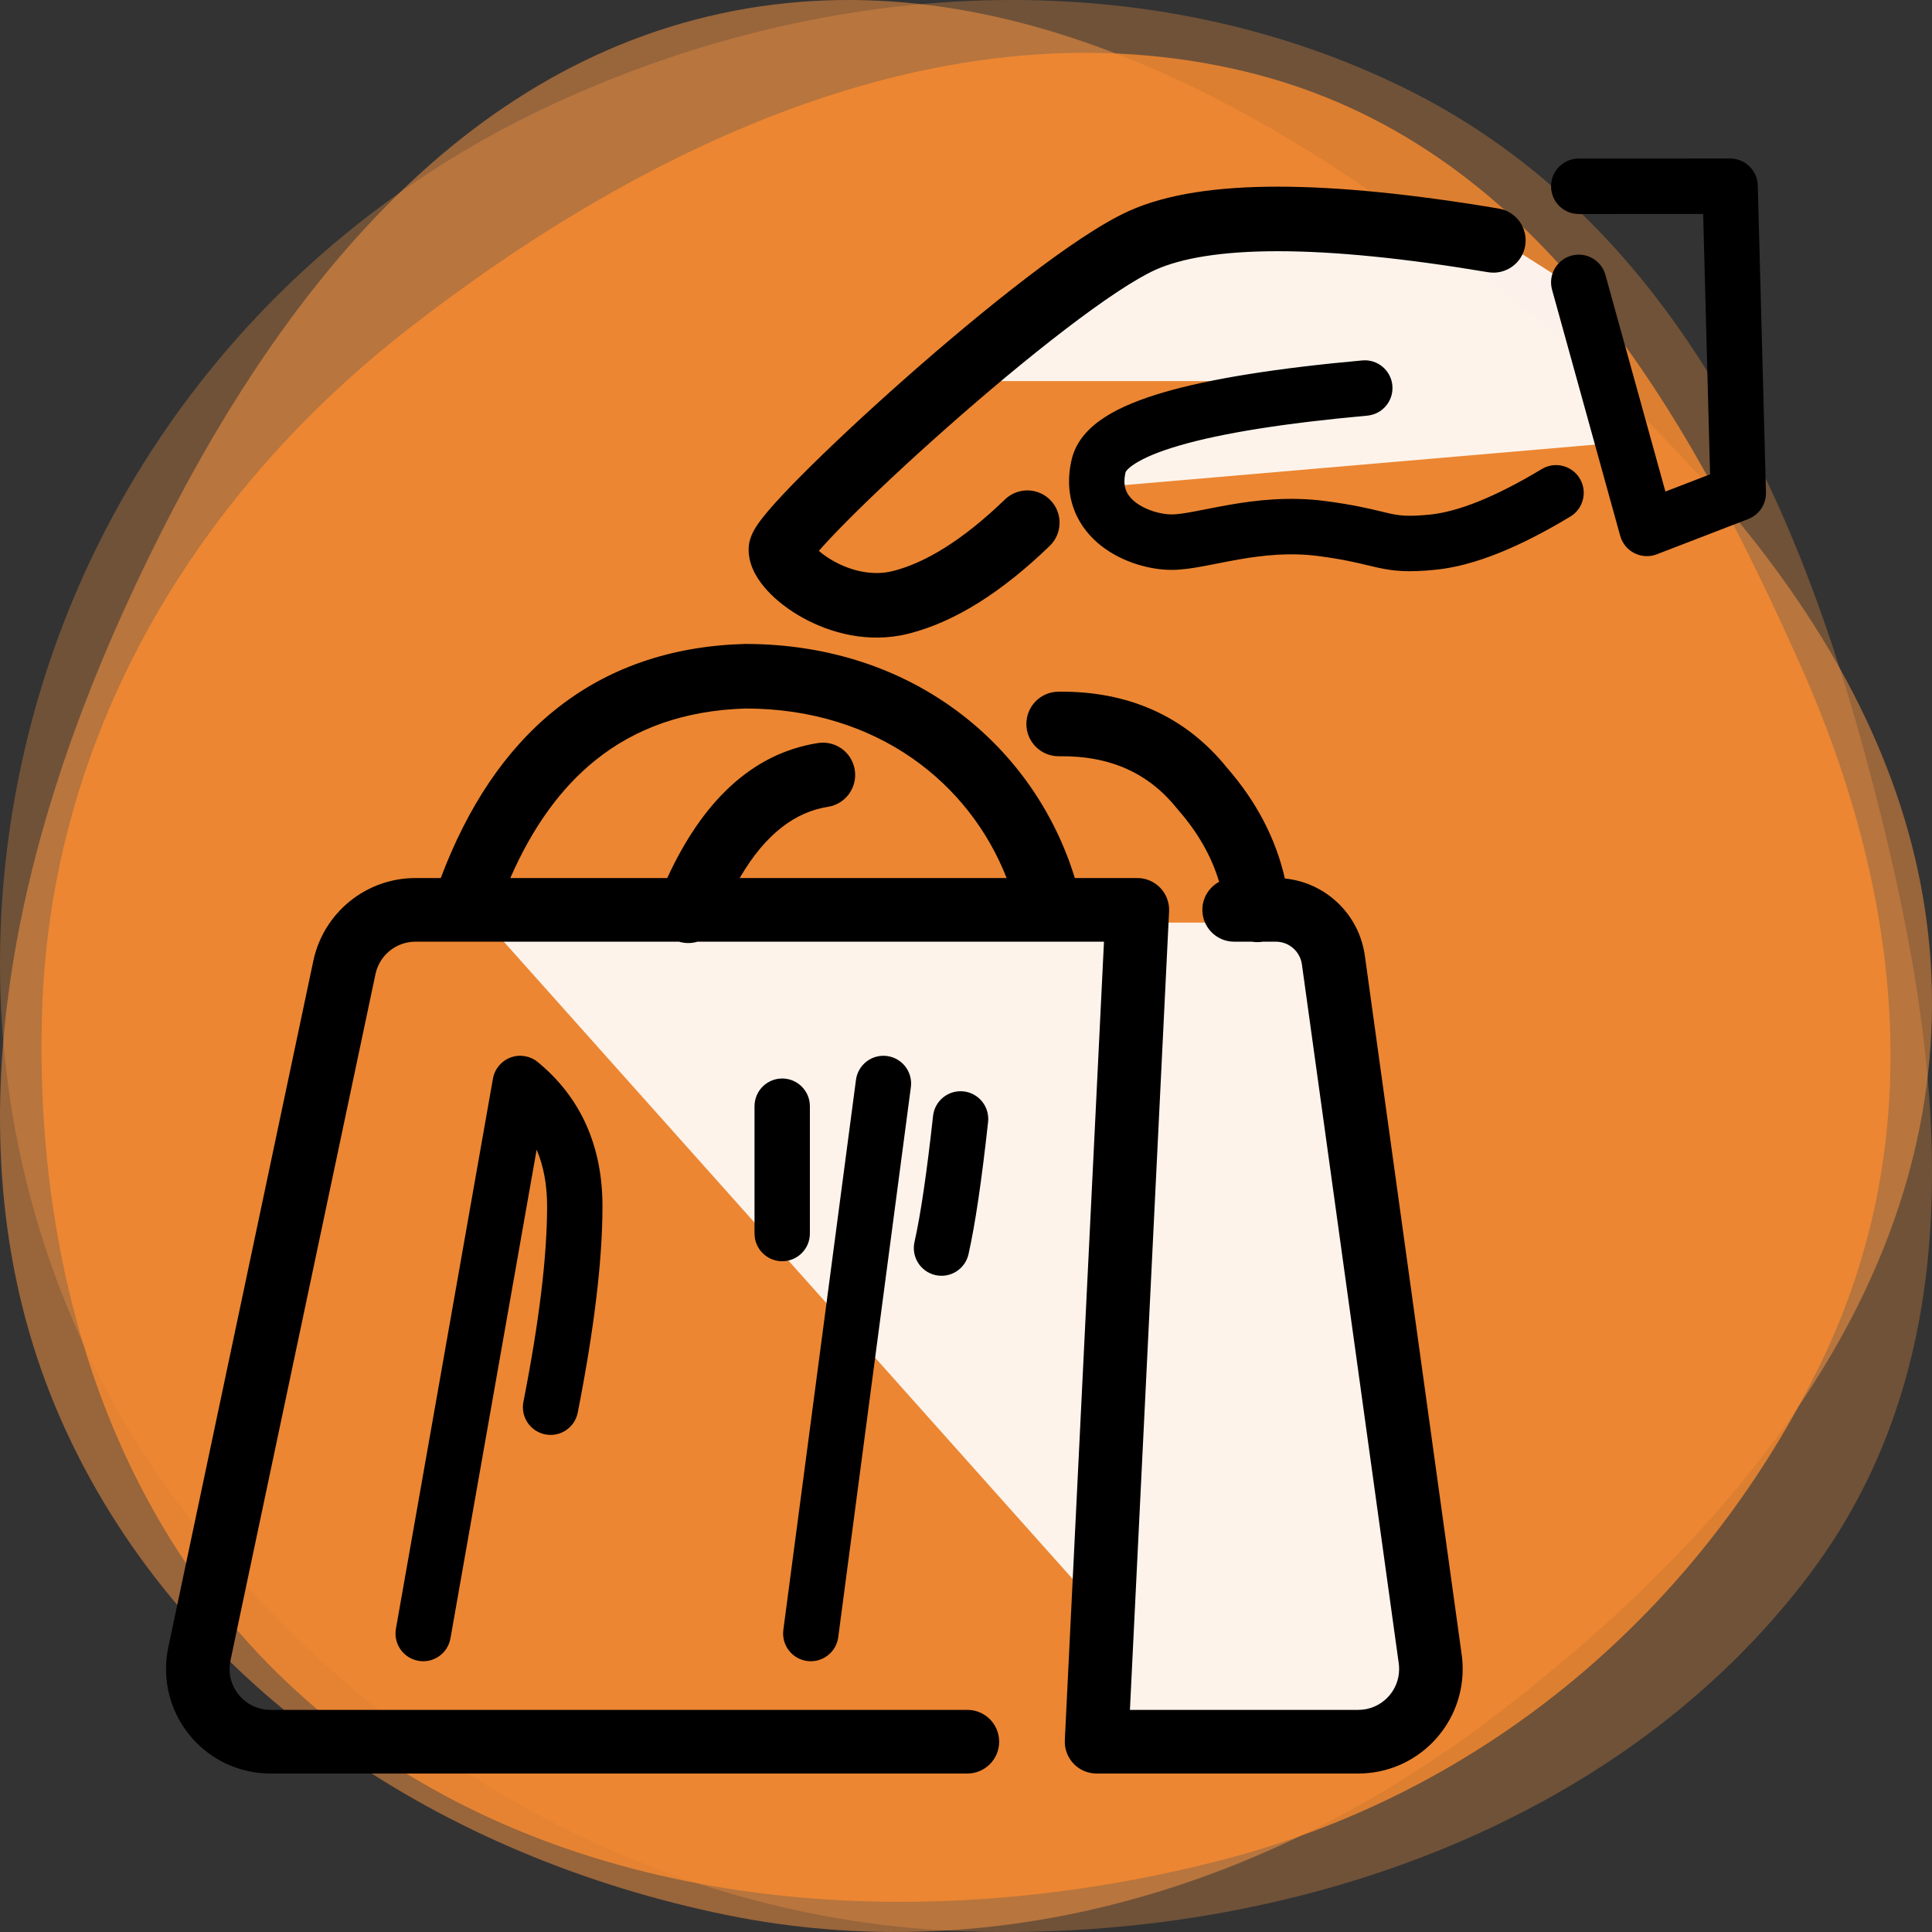 <svg width="512" height="512" viewBox="0 0 512 512" fill="none" xmlns="http://www.w3.org/2000/svg">
<rect x="0" y="0" width="512" height="512" fill="#333333" stroke="none"/>
<g clip-path="url(#clip0)">
<path fill-rule="evenodd" clip-rule="evenodd" d="M256.158 511.831C173.895 509.179 100.241 466.16 51.133 403.549C4.149 343.648 -10.595 267.424 7.475 194.775C25.377 122.805 74.605 61.643 144.396 28.602C215.49 -5.057 300.108 -11.491 370.915 22.709C440.033 56.094 473.942 126.075 493.51 197.226C514.093 272.066 526.914 354.446 479.452 417.357C429.57 483.475 341.865 514.594 256.158 511.831Z" fill="#FF9944" fill-opacity="0.3"/>
<path fill-rule="evenodd" clip-rule="evenodd" d="M511.999 266.328C511.74 345.175 456.234 409.351 394.181 456.155C335.478 500.432 263.845 522.099 192.32 507.448C118.261 492.277 49.561 448.853 17.391 378.973C-14.481 309.742 1.456 230.758 32.995 161.367C65.21 90.49 113.229 22.106 187.664 4.347C262.432 -13.491 335.185 26.233 395.432 74.897C456.122 123.919 512.259 187.243 511.999 266.328Z" fill="#FF9944" fill-opacity="0.5"/>
<path fill-rule="evenodd" clip-rule="evenodd" d="M11.189 266.957C8.626 340.267 31.883 416.048 95.368 461.798C158.874 507.563 246.446 513.119 324.498 492.739C397.124 473.777 452.708 423.247 482.832 360.63C511.438 301.167 503.824 235.96 476.949 175.842C447.09 109.047 407.17 37.577 330.106 18.988C250.8 -0.143 170.678 38.59 108.473 86.957C49.528 132.789 13.644 196.749 11.189 266.957Z" fill="#F88B30" fill-opacity="0.8"/>
<path d="M291 426L129 244.5H303.5H351.5L380 442L363.5 462.5L291 458.5V426Z" fill="white" fill-opacity="0.9"/>
<path d="M351.5 101H252.5L315.5 58.5H389.5L417 76L426.5 117.5L287 129.5L296.5 117.5L351.5 101Z" fill="white" fill-opacity="0.9"/>
<path fill-rule="evenodd" clip-rule="evenodd" d="M465.83 49.152C465.724 45.17 462.469 41.998 458.492 42L418.381 42.017C414.328 42.019 411.045 45.31 411.047 49.369C411.048 53.427 414.335 56.715 418.387 56.714L451.352 56.699L453.19 125.703L441.351 130.268L425.454 72.864C424.371 68.954 420.328 66.663 416.423 67.747C412.518 68.832 410.231 72.881 411.314 76.792L429.371 141.999C429.924 143.996 431.294 145.667 433.143 146.599C434.991 147.531 437.147 147.637 439.078 146.893L463.299 137.552C466.198 136.434 468.08 133.609 467.997 130.499L465.83 49.152ZM338.62 49.469C354.768 49.469 374.322 51.435 397.181 55.268C401.833 56.047 404.973 60.456 404.194 65.115C403.415 69.774 399.013 72.918 394.361 72.138C372.038 68.396 353.492 66.574 338.62 66.574C323.605 66.574 313.035 68.438 306.209 71.506C300.878 73.902 292.419 79.545 282.267 87.32C272.305 94.948 261.282 104.183 250.992 113.282C240.7 122.382 231.24 131.26 224.398 138.153C221.266 141.307 218.768 143.961 217.012 145.984C218.021 146.869 219.358 147.835 220.978 148.735C225.642 151.323 231.327 152.657 236.554 151.35C245.098 149.215 255.029 143.262 266.331 132.357C269.727 129.08 275.133 129.181 278.406 132.582C281.678 135.984 281.577 141.398 278.181 144.676C265.748 156.672 253.256 164.807 240.688 167.947C230.081 170.598 219.921 167.705 212.699 163.696C209.048 161.669 205.819 159.184 203.384 156.545C202.168 155.226 201.018 153.727 200.13 152.082C199.289 150.522 198.392 148.292 198.392 145.665C198.392 143.563 199.125 141.936 199.407 141.336C199.79 140.52 200.24 139.789 200.629 139.207C201.415 138.028 202.424 136.755 203.501 135.484C205.688 132.906 208.719 129.685 212.285 126.093C219.451 118.874 229.195 109.738 239.688 100.459C250.182 91.18 261.524 81.671 271.892 73.731C282.069 65.937 291.904 59.186 299.216 55.9C309.247 51.392 322.616 49.469 338.62 49.469ZM215.157 143.951C215.137 143.915 215.143 143.919 215.163 143.961C215.161 143.957 215.159 143.954 215.157 143.951ZM368.992 102.171C369.357 106.213 366.381 109.786 362.346 110.151C340.153 112.162 323.66 114.834 312.589 118.056C307.033 119.673 303.224 121.322 300.827 122.851C298.709 124.201 298.329 125.039 298.298 125.109C297.754 127.389 297.998 128.908 298.405 129.949C298.835 131.051 299.647 132.121 300.935 133.116C303.702 135.255 307.755 136.331 310.474 136.331C311.782 136.331 313.636 136.083 316.39 135.571C317.299 135.403 318.365 135.193 319.52 134.965L319.521 134.965C321.461 134.583 323.65 134.152 325.757 133.785C332.869 132.545 341.642 131.515 351.351 132.797C358.568 133.75 362.937 134.803 366.032 135.549L366.032 135.549L366.033 135.55C366.823 135.74 367.53 135.91 368.18 136.054C370.846 136.643 373.062 136.958 378.972 136.368C386.14 135.651 395.922 131.938 408.587 124.306C412.059 122.214 416.568 123.337 418.657 126.814C420.746 130.291 419.624 134.806 416.152 136.899C402.787 144.952 390.79 149.956 380.428 150.991C373.191 151.714 369.399 151.373 365.02 150.405C364.155 150.215 363.308 150.011 362.421 149.798C359.357 149.061 355.814 148.21 349.433 147.367C341.852 146.366 334.754 147.134 328.273 148.264C326.228 148.62 324.457 148.97 322.702 149.317C321.511 149.553 320.327 149.787 319.068 150.021C316.273 150.54 313.254 151.028 310.474 151.028C305.017 151.028 297.679 149.163 291.969 144.75C289.019 142.469 286.321 139.36 284.736 135.297C283.13 131.177 282.854 126.553 284.041 121.628C285.258 116.58 288.966 112.992 292.945 110.454C297.003 107.866 302.299 105.746 308.495 103.943C320.928 100.325 338.53 97.553 361.023 95.515C365.059 95.149 368.627 98.129 368.992 102.171ZM110.095 249.555C104.98 249.555 100.563 253.141 99.504 258.153L61.074 440.05C60.918 440.787 60.839 441.54 60.839 442.294C60.839 448.281 65.686 453.135 71.664 453.135H256.367C261.017 453.135 264.787 456.911 264.787 461.568C264.787 466.225 261.017 470 256.367 470H71.664C56.386 470 44 457.596 44 442.294C44 440.366 44.201 438.444 44.599 436.558L83.03 254.661C85.736 241.854 97.023 232.691 110.095 232.691H116.803C123.922 213.808 133.882 198.783 147.004 188.201C160.938 176.966 177.844 171.224 197.249 170.657L197.374 170.653H197.499C242.561 170.653 274.33 198.337 284.835 232.691H301.409C303.714 232.691 305.918 233.637 307.507 235.309C309.096 236.98 309.932 239.231 309.819 241.537L299.441 453.135H359.96C365.938 453.135 370.785 448.281 370.785 442.294C370.785 441.795 370.75 441.298 370.682 440.804L345.019 255.582C344.54 252.127 341.591 249.555 338.109 249.555H334.656C334.476 249.586 334.293 249.611 334.109 249.63C333.315 249.713 332.535 249.684 331.784 249.555H327.058C322.408 249.555 318.639 245.78 318.639 241.123C318.639 237.907 320.436 235.112 323.08 233.69C321.09 227.019 317.513 220.669 312.2 214.596C312.119 214.504 312.041 214.41 311.964 214.314C304.455 204.946 294.357 200.236 280.65 200.412C275.934 200.472 272.062 196.692 272.002 191.969C271.941 187.246 275.715 183.368 280.431 183.308C298.83 183.071 314.078 189.713 325.167 203.461C332.895 212.335 338.079 222.139 340.499 232.81C351.323 233.895 360.175 242.27 361.698 253.264L387.361 438.486C387.536 439.748 387.624 441.02 387.624 442.294C387.624 457.596 375.238 470 359.96 470H290.598C288.293 470 286.089 469.054 284.5 467.382C282.911 465.71 282.076 463.459 282.189 461.154L292.566 249.555H184.852C183.291 250.026 181.587 250.054 179.936 249.555H110.095ZM266.763 232.691H196.02C203.011 220.675 211.006 215.136 219.413 213.815C224.073 213.083 227.257 208.707 226.526 204.04C225.795 199.374 221.425 196.184 216.766 196.916C198.922 199.72 185.931 212.878 176.826 232.691H135.235C141.228 218.976 148.794 208.719 157.716 201.525C168.355 192.946 181.501 188.252 197.623 187.759C232.55 187.806 256.968 207.622 266.763 232.691ZM142.502 281.452C140.486 279.8 137.747 279.343 135.305 280.25C132.863 281.157 131.084 283.292 130.631 285.861L104.926 431.62C104.221 435.616 106.884 439.428 110.875 440.134C114.865 440.84 118.671 438.172 119.376 434.176L142.215 304.668C144.052 308.991 144.987 313.952 144.987 319.653C144.987 332.75 142.944 349.983 138.712 371.501C137.929 375.483 140.517 379.347 144.493 380.131C148.468 380.915 152.326 378.323 153.109 374.341C157.429 352.378 159.661 334.099 159.661 319.653C159.661 303.935 154.041 290.907 142.502 281.452ZM235.077 279.855C239.094 280.387 241.92 284.079 241.389 288.103L222.144 433.861C221.613 437.884 217.925 440.715 213.908 440.183C209.891 439.651 207.065 435.958 207.596 431.935L226.841 286.176C227.372 282.153 231.059 279.323 235.077 279.855ZM214.629 293.162C214.629 289.104 211.345 285.814 207.292 285.814C203.24 285.814 199.955 289.104 199.955 293.162V326.892C199.955 330.95 203.24 334.24 207.292 334.24C211.345 334.24 214.629 330.95 214.629 326.892V293.162ZM255.365 289.231C259.392 289.675 262.298 293.305 261.855 297.339C260.165 312.73 258.446 324.471 256.668 332.364C255.776 336.323 251.848 338.808 247.896 337.914C243.943 337.021 241.462 333.088 242.353 329.129C243.943 322.074 245.592 311.007 247.269 295.732C247.712 291.698 251.337 288.787 255.365 289.231Z" fill="black"/>
</g>
<defs>
<clipPath id="clip0">
<rect width="512" height="512" fill="white"/>
</clipPath>
</defs>
</svg>
